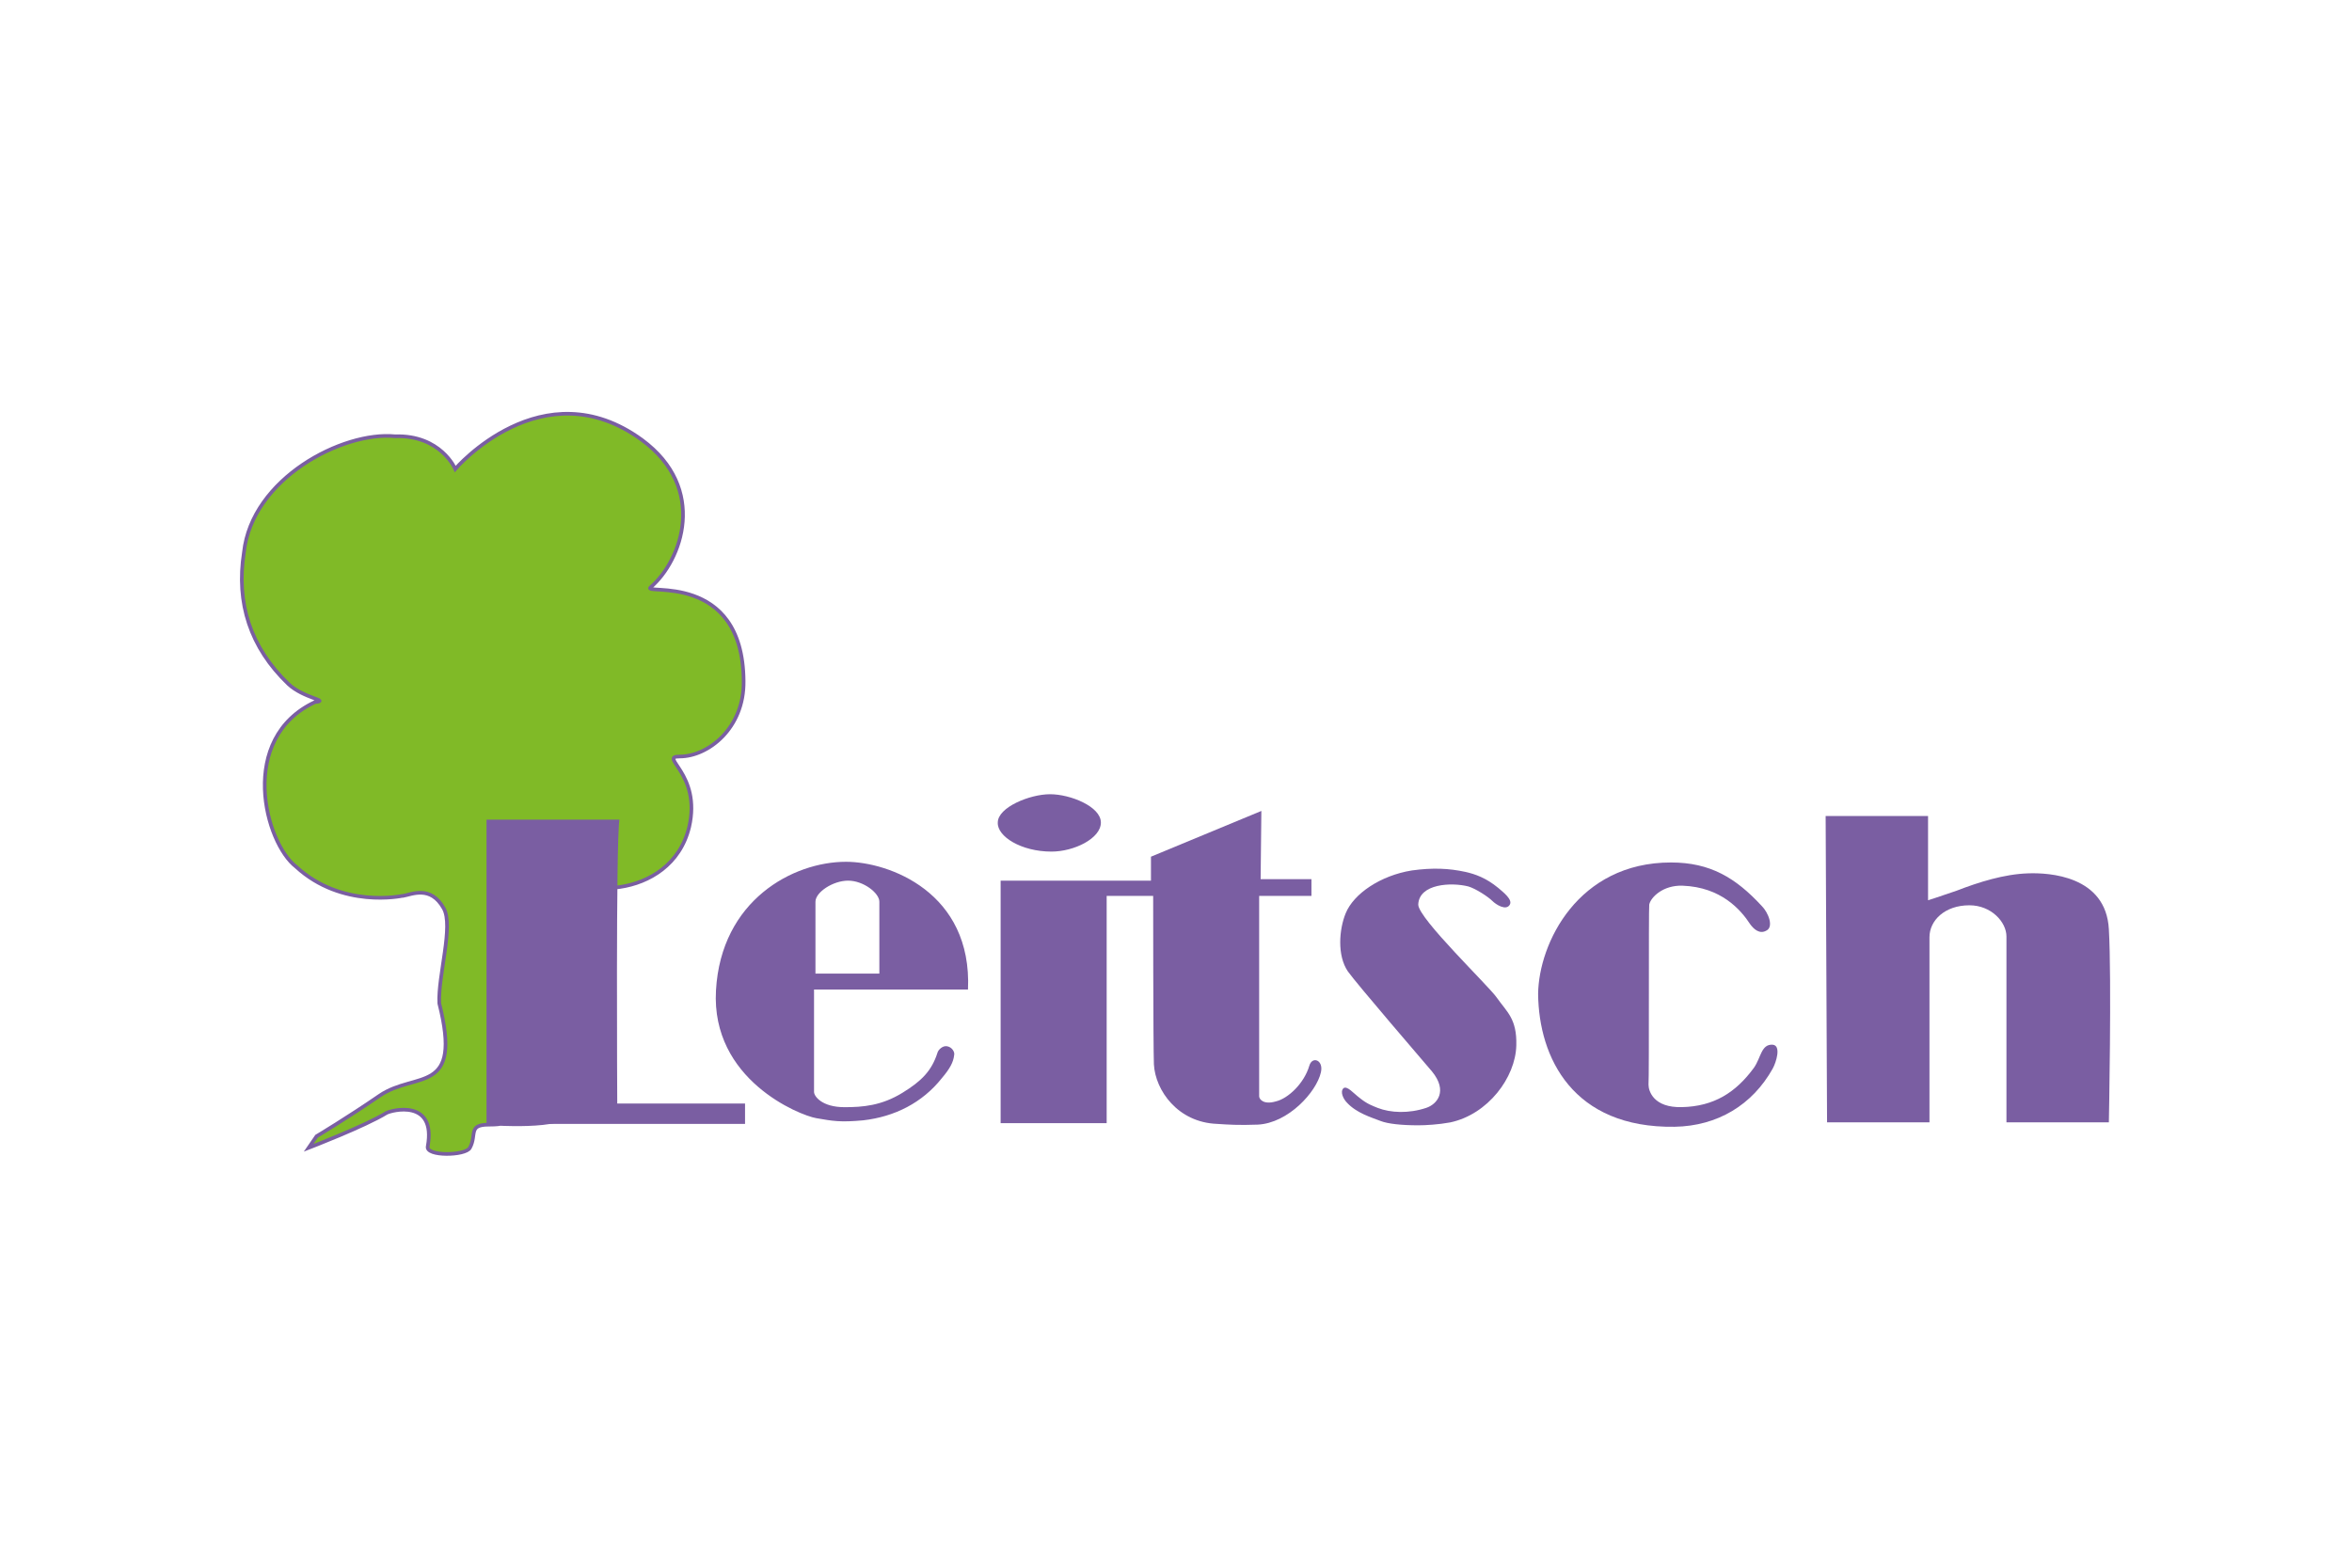 <svg xmlns="http://www.w3.org/2000/svg" xmlns:xlink="http://www.w3.org/1999/xlink" x="0px" y="0px" viewBox="0 0 480 320" style="enable-background:new 0 0 480 320;" xml:space="preserve"><style type="text/css"> .Schlagschatten{fill:none;} .Abgerundete_x0020_Ecken_x0020_2_x0020_Pt_x002E_{fill:#FFFFFF;stroke:#1D1D1B;stroke-miterlimit:10;} .Interaktiv_x0020_X_x0020_spiegeln{fill:none;} .Weich_x0020_abgeflachte_x0020_Kante{fill:url(#SVGID_1_);} .Abenddämmerung{fill:#FFFFFF;} .Laub_GS{fill:#FFDD00;} .Pompadour_GS{fill-rule:evenodd;clip-rule:evenodd;fill:#51AEE2;} .st0{display:none;} .st1{display:inline;fill:#C9C9C9;} .st2{fill:#3C4448;} .st3{fill:#FCEA2F;} .st4{fill:#991A30;} .st5{fill:#1D1D1B;} .st6{fill:#354248;} .st7{fill:#009FE3;} .st8{fill:#444F50;} .st9{fill:#B61F29;} .st10{fill:#F5A12B;} .st11{fill:#1A1A18;} .st12{fill:#2172B7;} .st13{fill-rule:evenodd;clip-rule:evenodd;fill:#2172B7;} .st14{fill:#1B2F53;} .st15{fill:none;} .st16{fill:#85C33F;} .st17{fill:#B2B2B2;} .st18{fill:#BD9450;} .st19{fill:url(#SVGID_00000059310771775917303960000013935454094183611040_);} .st20{fill:url(#SVGID_00000114074236652406187250000014568988749287522750_);} .st21{fill:url(#SVGID_00000044897746723130952390000001837315943367031957_);} .st22{fill:url(#SVGID_00000173855430126249974230000013883582218724168893_);} .st23{fill:url(#SVGID_00000125603323548922251870000012904518896315118003_);} .st24{fill:url(#SVGID_00000072263307193121745180000018182867166212455330_);} .st25{fill:url(#SVGID_00000174604316018752011000000009351873362045805480_);} .st26{fill:url(#SVGID_00000178883549627431211140000002268225880953561264_);} .st27{fill:url(#SVGID_00000021817271495584471470000014610884187022389941_);} .st28{fill:url(#SVGID_00000004514063410313498620000017565934310333554614_);} .st29{fill:url(#SVGID_00000091702318267861598590000005741574081412832396_);} .st30{fill:url(#SVGID_00000013176525955851787460000004528684976818450829_);} .st31{fill:url(#SVGID_00000183968066586049604920000013985242586702859186_);} .st32{fill:url(#SVGID_00000041295518622731572110000004419856020666206640_);} .st33{fill:url(#SVGID_00000041274441455770631200000017410438885542481811_);} .st34{fill:url(#SVGID_00000085972012161006336670000015915024142377940633_);} .st35{fill:url(#SVGID_00000038414797673495440390000002985795838729122222_);} .st36{fill:url(#SVGID_00000134209212620315497580000014857079828373920137_);} .st37{fill:url(#SVGID_00000096035832899301723690000000826526798408934307_);} .st38{fill:url(#SVGID_00000087397005614155512270000008556734649081839233_);} .st39{fill:url(#SVGID_00000160149335537900235550000010540203799554851254_);} .st40{fill:url(#SVGID_00000040565324639557504780000016219635849732664491_);} .st41{fill:url(#SVGID_00000165236979305284171020000014963530378226796721_);} .st42{fill:url(#SVGID_00000176725445120208406970000015270714377443654310_);} .st43{fill:url(#SVGID_00000034057754478958450950000004536450106920059062_);} .st44{fill:url(#SVGID_00000137818932948973349000000012004589220376958902_);} .st45{fill:url(#SVGID_00000157288292933798197070000004888016843058352009_);} .st46{fill:#1A171B;} .st47{fill:#485A63;} .st48{fill:#B00463;} .st49{fill:#0C8286;} .st50{fill:#625956;} .st51{fill:#95C11F;} .st52{fill:#AE476C;} .st53{fill:#3C3C3B;} .st54{fill:#00AFDB;} .st55{fill:#B51F1F;} .st56{fill:#4A4A49;} .st57{fill:#D3072A;} .st58{fill:#706F6F;} .st59{fill:#B82136;} .st60{fill:url(#SVGID_00000096743680689363087190000005889420811445518233_);} .st61{fill:#636363;} .st62{fill:#8AB25C;} .st63{fill:#E09B48;} .st64{opacity:0.8;} .st65{fill:#FFD500;} .st66{fill:#006463;} .st67{fill:#575E61;} .st68{fill:#289548;} .st69{fill:#AB4617;} .st70{fill:#322B80;} .st71{fill:#E3A51A;} .st72{fill:none;stroke:#FFFFFF;stroke-width:2.576;} .st73{fill:none;stroke:#FFFFFF;stroke-width:2.487;stroke-miterlimit:4;} .st74{fill:none;stroke:#FFFFFF;stroke-width:2.263;} .st75{fill:#063E85;} .st76{fill:url(#SVGID_00000130623787442941571770000012061324141892024967_);} .st77{fill:#004F9F;} .st78{fill:#C0E1D7;} .st79{fill:#BCE4FA;} .st80{fill:#8AB5E1;} .st81{fill:#004899;} .st82{fill:#87B726;} .st83{fill:#6F9ED4;} .st84{fill-rule:evenodd;clip-rule:evenodd;fill:#00A992;} .st85{fill:#4A4A4A;} .st86{fill:#D4D8E2;} .st87{fill:#002642;} .st88{fill-rule:evenodd;clip-rule:evenodd;fill:#9D9C9C;} .st89{fill:#9D9C9C;} .st90{fill-rule:evenodd;clip-rule:evenodd;fill:#0093D2;} .st91{fill:#34393B;} .st92{fill:#50AF47;} .st93{fill:#4FAE47;} .st94{fill:none;stroke:#34393B;stroke-width:1.517;stroke-miterlimit:10;} .st95{fill-rule:evenodd;clip-rule:evenodd;fill:#FFFFFF;} .st96{fill:none;stroke:#34393B;stroke-width:1.327;stroke-miterlimit:10;stroke-dasharray:5.498,5.498;} .st97{fill:#3BABD5;} .st98{fill:#EA8F3C;} .st99{fill:#52646D;} .st100{fill:#FFFFFF;} .st101{enable-background:new ;} .st102{fill:#122E5C;} .st103{opacity:0.6;fill:url(#SVGID_00000050633693911479388900000004953422941894623397_);enable-background:new ;} .st104{fill:#ED6B6A;} .st105{opacity:0.7;} .st106{fill:#18407E;} .st107{fill:#ED6B6A;enable-background:new ;} .st108{opacity:0.6;fill:#009FE3;enable-background:new ;} .st109{opacity:0;} .st110{fill:#BABABA;} .st111{fill:#18407E;enable-background:new ;} .st112{fill:#93D5F6;enable-background:new ;} .st113{fill:#E30613;enable-background:new ;} .st114{fill:url(#SVGID_00000151524563488822103230000012223243061685307576_);enable-background:new ;} .st115{fill:#D4D4D4;} .st116{fill:#E20613;enable-background:new ;} .st117{opacity:0.7;fill:#18407E;enable-background:new ;} .st118{fill:#E30613;} .st119{fill:#505456;} .st120{fill:#16355B;} .st121{fill:#80BA27;stroke:#7A5EA2;stroke-width:0.741;stroke-miterlimit:10;} .st122{fill:#7A5EA2;} .st123{fill:#D51130;} .st124{fill:#3C90C7;} .st125{fill-rule:evenodd;clip-rule:evenodd;fill:#444F50;} .st126{fill-rule:evenodd;clip-rule:evenodd;fill:#00305D;} .st127{fill:#9C193E;} .st128{fill:#878787;} .st129{fill:url(#hintergrund_00000166637457002384408720000003734349078146576522_);} .st130{fill:#BE1730;} .st131{fill:#F39200;} .st132{fill:#BFD121;} .st133{fill:#87BD24;} .st134{fill:#85BC25;} .st135{fill:#A9C81F;} .st136{fill:#62B22F;} .st137{fill:#82BB26;} .st138{fill:#55A632;} .st139{fill:#489C35;} .st140{fill:#8EBF22;} .st141{fill:#7AB929;} .st142{fill:#C16126;} .st143{fill:#A3431D;} .st144{fill:#67B32E;} .st145{fill:#E1EAB6;} .st146{fill:#8ABD24;} .st147{fill:#CBD61E;} .st148{fill:#F6E6D6;} .st149{fill:#90BF21;} .st150{fill:#A6C726;} .st151{fill:#7FBA28;} .st152{fill:#51AD32;} .st153{fill:#BE6632;} .st154{fill:#3B9736;} .st155{fill:#D0DE86;} .st156{fill:#B1CC23;} .st157{fill:#BF481C;} .st158{fill:#429835;} .st159{fill:#93C020;} .st160{fill:#3E8E35;} .st161{fill:#76B72A;} .st162{fill:#90BF24;} .st163{fill:#94C127;} .st164{fill:#B95727;} .st165{fill:#D6E18E;} .st166{fill:#7EBA28;} .st167{fill:#CBD74A;} .st168{fill:#82BC3E;} .st169{fill:#CED845;} .st170{fill:#ECF1CC;} .st171{fill:#DCE063;} .st172{fill:#EAECA8;} .st173{fill:#66B32E;} .st174{fill:#ECEFBC;} .st175{fill:#77B82A;} .st176{fill:#A4C72F;} .st177{fill:#E0EABD;} .st178{fill:#A7CB63;} .st179{fill:#6FB62C;} .st180{fill:#DCE068;} .st181{fill:#EFF2C8;} .st182{fill:#CBDA71;} .st183{fill:#DCDE42;} .st184{fill:#D6DC4B;} .st185{fill:#8CBE23;} .st186{fill:#BDD01B;} .st187{fill:#C7D41A;} .st188{fill:#B0CB21;} .st189{fill:#D3D923;} .st190{fill:#A8C823;} .st191{fill:#D8DB26;} .st192{fill:#F9FAEA;} .st193{fill:#98C221;} .st194{fill:#E0E055;} .st195{fill:#DCDF5A;} .st196{fill:#EDEDAA;} .st197{fill:#ACC923;} .st198{fill:#7BB929;} .st199{fill:#A1C523;} .st200{fill:#94C11F;} .st201{fill:#91C021;} .st202{fill:#5CB130;} .st203{fill:#A0C51D;} .st204{fill:#50AE32;} .st205{fill:#4FAE32;} .st206{fill:#6EB52C;} .st207{fill:#6DB52D;} .st208{fill:#42AB34;} .st209{fill:#84BC32;} .st210{fill:#5BAB31;} .st211{fill:#4EA533;} .st212{fill:#71B62C;} .st213{fill:#D6E188;} .st214{fill:#D2D821;} .st215{fill:#EBF0C5;} .st216{fill:#72B62B;} .st217{fill:#7CB928;} .st218{fill:#48A634;} .st219{fill:#65B02F;} .st220{fill:#75B72B;} .st221{fill:#69B42E;} .st222{fill:#4AA034;} .st223{fill:#92C020;} .st224{fill:#6AB42D;} .st225{fill:#C6D319;} .st226{fill:#C9D524;} .st227{fill:#9DC420;} .st228{fill:#89BD24;} .st229{fill:#E4E89C;} .st230{fill:#B6CD21;} .st231{fill:#E8EDB5;} .st232{fill:#CBD622;} .st233{fill:#C9D526;} .st234{fill:#E3E367;} .st235{fill:#E7E566;} .st236{fill:#EDF1CE;} .st237{fill:#B3CC24;} .st238{fill:#8DBF22;} .st239{fill:#84BC26;} .st240{fill:#A2C61E;} .st241{fill:#CAD522;} .st242{fill:#D0D947;} .st243{fill:#D0E09A;} .st244{fill:#C7D424;} .st245{fill:#F8FAE9;} .st246{fill:#A0C522;} .st247{fill:#D1DB5A;} .st248{fill:#C3D665;} .st249{fill:#599D32;} .st250{fill:#9CC420;} .st251{fill:#C9D51F;} .st252{fill:#9AC31C;} .st253{fill:#A5C723;} .st254{fill:#98C21D;} .st255{fill:#A3C61F;} .st256{fill:#99C31C;} .st257{fill:#EFEC94;} .st258{fill:#B5CD23;} .st259{fill:#A6C722;} .st260{fill:#BDD020;} .st261{fill:#181717;} .st262{fill:#9E549C;} .st263{fill:#954493;} .st264{fill:#F4EBF4;} .st265{fill:#904392;} .st266{fill:#632955;} .st267{fill:#DFC8E1;} .st268{fill:#8C567A;} .st269{fill:#77486C;} .st270{fill:#6A3759;} .st271{fill:#7D3A74;} .st272{fill:#DBA9CE;} .st273{fill:#885277;} .st274{fill:#D8A7CE;} .st275{fill:#D8ADD2;} .st276{fill:#D9C0D4;} .st277{fill:#DBACD0;} .st278{fill:#DEB3D5;} .st279{fill:#D9A6CD;} .st280{fill:#E6BCDA;} .st281{fill:#F4E3F0;} .st282{fill:#E3BDDA;} .st283{fill:#E8C8E1;} .st284{fill:#D49BC6;} .st285{fill:#EAC6E0;} .st286{fill:#F2DBEC;} .st287{fill:#A65FA2;} .st288{fill:#7E4078;} .st289{fill:#914B96;} .st290{fill:#8A448B;} .st291{fill:#8C3089;} .st292{fill:#772570;} .st293{fill:#87348A;} .st294{fill:#A466A7;} .st295{fill:#753366;} .st296{fill:#55214B;} .st297{fill:#4F1E46;} .st298{fill:#A970AC;} .st299{fill:#A9729A;} .st300{fill:#672155;} .st301{fill:#955A90;} .st302{fill:#925F8B;} .st303{fill:#511F3F;} .st304{fill:#9D4191;} .st305{fill:#A24D98;} .st306{fill:#5D3059;} .st307{fill:#7F2A7D;} .st308{fill:#8A438A;} .st309{fill:#6D2060;} .st310{fill:#86376A;} .st311{fill:#7D3069;} .st312{fill:#AC6BA1;} .st313{fill:#C4A1C1;} .st314{fill:#9B5B90;} .st315{fill:#59254B;} .st316{fill:#8D3B7A;} .st317{fill:#713062;} .st318{fill:#D5B7CA;} .st319{fill:#A460A3;} .st320{fill:#824785;} .st321{fill:#E84522;} .st322{fill:#F18525;} .st323{fill:#F08025;} .st324{fill:#F9B62D;} .st325{fill:#FAB833;} .st326{fill:#F9B148;} .st327{fill:#F28F33;} .st328{fill:#FBD35C;} .st329{fill:#ED6940;} .st330{fill:#F5A15F;} .st331{fill:#F49A6C;} .st332{fill:#F28C55;} .st333{fill:#EB5D22;} .st334{fill:#EC6923;} .st335{fill:#F3945E;} .st336{fill:#F18948;} .st337{fill:#F49F73;} .st338{fill:#EC6629;} .st339{fill:#EF7C49;} .st340{fill:#F5A475;} .st341{fill:#FAC195;} .st342{fill:#EF7B3E;} .st343{fill:#EB6033;} .st344{fill:#F49E7C;} .st345{fill:#F8C638;} .st346{fill:#E94C27;} .st347{fill:#E95028;} .st348{fill:#EB5D25;} .st349{fill:#EE722C;} .st350{fill:#EC6828;} .st351{fill:#F4942B;} .st352{fill:#F4942E;} .st353{fill:#F28D29;} .st354{fill:#EF7725;} .st355{fill:#F59C18;} .st356{fill:#F3B016;} .st357{fill:#F8AB1C;} .st358{fill:#F8D49C;} .st359{fill:#F3BB2B;} .st360{fill:#F7A830;} .st361{fill:#F6A43F;} .st362{fill:#F18326;} .st363{fill:#EC662A;} .st364{fill:#EE762C;} .st365{fill:#F59E14;} .st366{fill:#F9BB1D;} .st367{fill:#F7AB12;} .st368{fill:#EE7420;} .st369{fill:#F8AA37;} .st370{fill:#F8AA1C;} .st371{fill:#F7A63A;} .st372{fill:#EB6020;} .st373{fill:#E8950E;} .st374{fill:#F0833E;} .st375{fill:#E94B2D;} .st376{fill:#ED6F25;} .st377{fill:#E63721;} .st378{fill:#EE7626;} .st379{fill:#EA5526;} .st380{fill:#F39124;} .st381{fill:#F6A030;} .st382{fill:#F59E1E;} .st383{fill:#F09012;} .st384{fill:#F1A311;} .st385{fill:#F6A812;} .st386{fill:#BA4917;} .st387{fill:#E18D13;} .st388{fill:#F9B61A;} .st389{fill:#EF7724;} .st390{fill:#EA5727;} .st391{fill:#EA5724;} .st392{fill:#ED6E26;} .st393{fill:#EA5A25;} .st394{fill:#FBC520;} .st395{fill:#FAB628;} .st396{fill:#F9B917;} .st397{fill:#EA9B0F;} .st398{fill:#D17312;} .st399{fill:#F6B018;} .st400{fill:#F1A80D;} .st401{fill:#EB5D26;} .st402{fill:#EC6724;} .st403{fill:#F18775;} .st404{fill:#F07E56;} .st405{fill:#E73D2C;} .st406{fill:#F18920;} .st407{fill:#F49729;} .st408{fill:#F18429;} .st409{fill:#F4962F;} .st410{fill:#F49840;} .st411{fill:#F7A627;} .st412{fill:#F6A91D;} .st413{fill:#A63517;} .st414{fill:#E84229;} .st415{fill:#FACC49;} .st416{fill:#ACC14C;} .st417{fill:#A3BB58;} .st418{fill:#B1BE57;} .st419{fill:#87AB48;} .st420{fill:#5AA548;} .st421{fill:#249C4D;} .st422{fill:#518A3D;} .st423{fill:#32A144;} .st424{fill:#98B22A;} .st425{fill:#D39A76;} .st426{fill:#AEC56B;} .st427{fill:#95BD5C;} .st428{fill:#468E34;} .st429{fill:#6A8D2D;} .st430{fill:#95B546;} .st431{fill:#79942A;} .st432{fill:#2CAC67;} .st433{fill:#2C9B4A;} .st434{fill:#2DAB5A;} .st435{fill:#5BA965;} .st436{fill:#4B9761;} .st437{fill:#387B4D;} .st438{fill:#207C41;} .st439{fill:#719F4B;} .st440{fill:#A4BA4C;} .st441{fill:#3C8C35;} .st442{fill:#83B530;} .st443{fill:#5D9A4C;} .st444{fill:#429837;} .st445{fill:#489251;} .st446{fill:#267933;} .st447{fill:#ACC931;} .st448{fill:#7EAE57;} .st449{fill:#419D42;} .st450{fill:#9DBF75;} .st451{fill:#437E31;} .st452{fill:#3D712E;} .st453{fill:#4D9133;} .st454{fill:#62A73E;} .st455{fill:#227940;} .st456{fill:#3DA14D;} .st457{fill:#3EAD59;} .st458{fill:#29864D;} .st459{fill:#3C9646;} .st460{fill:#56AB49;} .st461{fill:#75B742;} .st462{fill:#379548;} .st463{fill:#217532;} .st464{fill:#34975C;} .st465{fill:#329153;} .st466{fill:#FBC526;} .st467{fill:#F7A623;} .st468{fill:#F4951C;} .st469{fill:#FAC221;} .st470{fill:#FDCF19;} .st471{fill:#E9521F;} .st472{fill:#FAB728;} .st473{fill:#FABE1C;} .st474{fill:#EE7124;} .st475{fill:#F0826F;} .st476{fill:#F18923;} .st477{fill:#ED6F21;} .st478{fill:#E94B39;} .st479{fill:#EA513B;} .st480{fill:#EC6658;} .st481{fill:#F59D2A;} .st482{fill:#F8AD2C;} .st483{fill:#E94F24;} .st484{fill:#E94F29;} .st485{fill:#F28C1F;} .st486{fill:#F7A738;} .st487{fill:#FCC244;} .st488{fill:#EA581F;} .st489{fill:#EF7723;} .st490{fill:#F28A25;} .st491{fill:#F59E2C;} .st492{fill:#EC6454;} .st493{fill:#F28F27;} .st494{fill:#EC6423;} .st495{fill:#ED6F26;} .st496{fill:#F08022;} .st497{fill:#ED6B21;} .st498{fill:#EC6820;} .st499{fill:#EF7B2D;} .st500{fill:#F28B2F;} .st501{fill:#FED282;} .st502{fill:#FAB73E;} .st503{fill:#EB5F20;} .st504{fill:#F39424;} .st505{fill:#F6A44B;} .st506{fill:#F0802B;} .st507{fill:#F1883A;} .st508{fill:#F28E29;} .st509{fill:#F39033;} .st510{fill:#F6A433;} .st511{fill:#F6A237;} .st512{fill:#F49636;} .st513{fill:#F6A040;} .st514{fill:#F9B452;} .st515{fill:#FBC57E;} .st516{fill:#F3942E;} .st517{fill:#F3943F;} .st518{fill:#EE7623;} .st519{fill:#F59D47;} .st520{fill:#FDD897;} .st521{fill:#F49D5F;} .st522{fill:#F18423;} .st523{fill:#F18336;} .st524{fill:#EC6720;} .st525{fill:#EF7829;} .st526{fill:#EE732B;} .st527{fill:#EE7120;} .st528{fill:#F28E2E;} .st529{fill:#FCBF38;} .st530{fill:#F9B469;} .st531{fill:#FCCA88;} .st532{fill:#FDD140;} .st533{fill:#F7B181;} .st534{fill:#F6A567;} .st535{fill:#FABA5E;} .st536{fill:#F4984F;} .st537{fill:#F1884D;} .st538{fill:#FBCDA3;} .st539{fill:#FDDE97;} .st540{fill:#F6AA68;} .st541{fill:#EF792C;} .st542{fill:#F07E40;} .st543{fill:#F9BA77;} .st544{fill:#F9BD81;} .st545{fill:#EE751E;} .st546{fill:#EE701E;} .st547{fill:#F0801F;} .st548{fill:#F59D38;} .st549{fill:#F69F21;} .st550{fill:#FCC56C;} .st551{fill:#F7A733;} .st552{fill:#FDD888;} .st553{fill:#F6A12B;} .st554{fill:#F9B043;} .st555{fill:#F0811B;} .st556{fill:#F6A445;} .st557{fill:#F1851E;} .st558{fill:#F4961F;} .st559{fill:#EC671F;} .st560{fill:#FDD083;} .st561{fill:#F1871D;} .st562{fill:#ED6A1E;} .st563{fill:#EB5C1D;} .st564{fill:#F0831B;} .st565{fill:#F6A01B;} .st566{fill:#F0831C;} .st567{fill:#F07F1C;} .st568{fill:#F0821B;} .st569{fill:#F9B441;} .st570{fill:#EE751D;} .st571{fill:#F4991D;} .st572{fill:#FBC05E;} .st573{fill:#FCC65F;} .st574{fill:#F18919;} .st575{fill:#F49618;} .st576{fill:#EE761E;} .st577{fill:#F3911E;} .st578{fill:#EF791E;} .st579{fill:#EE721C;} .st580{fill:#ED6D1D;} .st581{fill:#F7A51E;} .st582{fill:#F9B019;} .st583{fill:#F8AB11;} .st584{fill:#F49819;} .st585{fill:#F7AB63;} .st586{fill:#F8B378;} .st587{fill:#F8B06E;} .st588{fill:#F6A75E;} .st589{fill:#FCCE8E;} .st590{fill:#FDD497;} .st591{fill:#FCC984;} .st592{fill:#F28E2D;} .st593{fill:#F39038;} .st594{fill:#F9B778;} .st595{fill:#FABA6B;} .st596{fill:#F8AE58;} .st597{fill:#F18624;} .st598{fill:#F0811D;} .st599{fill:#EE711D;} .st600{fill:#ED6D20;} .st601{fill:#F08229;} .st602{fill:#F59A35;} .st603{fill:#F8AF00;stroke:#F8AF00;stroke-width:1.018;stroke-miterlimit:10;} .st604{fill:#00446B;} .st605{fill:#F8AF00;} .st606{display:inline;opacity:0.1;fill:#4D575D;enable-background:new ;} .st607{display:inline;opacity:0.3;fill:#314994;enable-background:new ;} .st608{display:inline;opacity:0.6;fill:#FCF08A;enable-background:new ;} .st609{fill:#485258;} .st610{fill:#EBBE25;} .st611{fill:#E08603;} .st612{fill:#D40123;} .st613{fill:#9D3488;} .st614{fill:#60368A;} .st615{fill:#2E4694;} .st616{fill:#20908D;} .st617{fill:#0095D0;} .st618{fill:#216637;} .st619{fill:#7BAA20;} .st620{fill:#C61718;} .st621{fill:#3C3839;} .st622{fill:#78B7E5;} .st623{fill:#6F6F6E;} .st624{fill:#E5007E;} .st625{fill:#F8B133;} .st626{fill:#C6C6C5;} .st627{fill:#F9B233;} .st628{fill:#B61F34;} .st629{fill:#575756;} .st630{fill-rule:evenodd;clip-rule:evenodd;fill:#575756;} .st631{fill:#65B32E;} .st632{fill-rule:evenodd;clip-rule:evenodd;fill:#65B32E;} .st633{fill:#6B272D;} .st634{fill:#D7B072;} .st635{fill:none;stroke:#009FE3;stroke-width:5.553;} .st636{fill:none;stroke:#B71E3F;stroke-width:5.553;} .st637{fill:#4D4D4D;} .st638{fill:#159A34;} .st639{fill:#3C3C3B;stroke:#3C3C3B;stroke-width:0.276;stroke-linecap:round;stroke-linejoin:round;} .st640{fill:url(#SVGID_00000065767950266401111170000006066432546279776415_);} .st641{fill:url(#SVGID_00000014617310951605280710000001493432139779810944_);} .st642{clip-path:url(#SVGID_00000140713190670321112830000010427638857993266567_);fill:#00818F;} .st643{clip-path:url(#SVGID_00000140713190670321112830000010427638857993266567_);fill:none;stroke:#00818F;stroke-width:6.396;} .st644{fill:#4B4B4D;} .st645{clip-path:url(#SVGID_00000118361995421610885100000004967444761688967609_);fill:#16252C;} .st646{clip-path:url(#SVGID_00000118361995421610885100000004967444761688967609_);fill:#C2A252;} .st647{clip-path:url(#SVGID_00000118361995421610885100000004967444761688967609_);fill:none;stroke:#C2A252;stroke-width:0.126;stroke-miterlimit:10;} .st648{fill:#EF7D00;} .st649{fill:#008CC7;} .st650{fill:#314451;} .st651{fill:#BD1622;} .st652{fill:#1A3E5E;} .st653{fill-rule:evenodd;clip-rule:evenodd;fill:#E6E8EF;} .st654{fill-rule:evenodd;clip-rule:evenodd;fill:#1A3E5E;} .st655{fill:#101D4B;} .st656{fill:#FBBA00;} .st657{fill:#0080C9;} .st658{fill:url(#SVGID_00000144321517847772145400000001539020803606932658_);} .st659{fill:url(#SVGID_00000123429713630847258400000000122940707288130949_);} .st660{fill:#A61A80;} .st661{fill:#009BDE;} .st662{fill:#F2911A;} .st663{fill:#62B12F;} .st664{fill:#009BDD;} .st665{fill:#A51B80;} .st666{clip-path:url(#SVGID_00000134942350866127475110000012911117474339609783_);fill:#0069B4;} .st667{clip-path:url(#SVGID_00000134942350866127475110000012911117474339609783_);} .st668{clip-path:url(#SVGID_00000050655225922713164080000008287183471457190076_);fill-rule:evenodd;clip-rule:evenodd;fill:#0069B4;} .st669{clip-path:url(#SVGID_00000050655225922713164080000008287183471457190076_);fill:#0069B4;} .st670{clip-path:url(#SVGID_00000050655225922713164080000008287183471457190076_);fill:none;stroke:#0069B4;stroke-width:0.774;stroke-miterlimit:10;} .st671{clip-path:url(#SVGID_00000050655225922713164080000008287183471457190076_);fill:#FFFFFF;} .st672{fill:#00537F;} .st673{fill:#878686;} .st674{fill-rule:evenodd;clip-rule:evenodd;fill:#FFDD00;stroke:#FFDD00;stroke-width:1.839;stroke-miterlimit:40;} .st675{fill-rule:evenodd;clip-rule:evenodd;fill:#FFDD00;} .st676{fill-rule:evenodd;clip-rule:evenodd;fill:#E9500E;} .st677{fill:#004995;} .st678{fill-rule:evenodd;clip-rule:evenodd;fill:#00537F;} .st679{fill:none;stroke:#164194;stroke-width:1.362;stroke-miterlimit:3.864;} .st680{fill:#164194;} .st681{fill-rule:evenodd;clip-rule:evenodd;fill:#C5D0E4;} .st682{fill-rule:evenodd;clip-rule:evenodd;fill:#164194;} .st683{fill:#567E2D;} .st684{fill-rule:evenodd;clip-rule:evenodd;fill:#567E2D;} .st685{fill:#E20613;} .st686{fill:url(#SVGID_00000181786616102676967960000007107887279895213713_);} .st687{fill:url(#SVGID_00000134215754978335325590000007530141847806774173_);} .st688{fill:url(#SVGID_00000157992902488248909640000010725360902290366653_);} .st689{fill:url(#SVGID_00000160175562339446457760000017306929807117821612_);} .st690{fill:url(#SVGID_00000028300587445100357430000007850781332637730493_);} .st691{fill:url(#SVGID_00000047028099569163630090000017231879035387301023_);} .st692{fill:url(#SVGID_00000101078936619231093540000006300388655166839737_);} .st693{fill:#58584E;} .st694{fill:#ED7F00;} .st695{fill:#90D3F1;} .st696{fill:#DB6413;} .st697{fill:#004077;} .st698{clip-path:url(#SVGID_00000175317996216137624530000004127837129600566449_);fill:url(#SVGID_00000167353898671450283590000003474977778570100415_);} .st699{fill:#EBAF00;} .st700{fill:#004289;} .st701{fill:#9D9D9C;} .st702{fill-rule:evenodd;clip-rule:evenodd;fill:#004289;} .st703{fill:#A0D9F7;} .st704{fill:#009EE2;} .st705{fill-rule:evenodd;clip-rule:evenodd;fill:#00903B;} .st706{fill-rule:evenodd;clip-rule:evenodd;fill:#E6671A;} .st707{fill-rule:evenodd;clip-rule:evenodd;fill:#FFEC00;} .st708{fill-rule:evenodd;clip-rule:evenodd;fill:#24385E;} .st709{fill-rule:evenodd;clip-rule:evenodd;fill:#7A4360;} .st710{fill-rule:evenodd;clip-rule:evenodd;fill:#1C2B29;} .st711{fill-rule:evenodd;clip-rule:evenodd;fill:#EB90A0;} .st712{fill:#A89864;} .st713{clip-path:url(#SVGID_00000134930254922724169730000017126025151102808737_);fill:#E20613;} .st714{fill:#5E767B;} .st715{fill:#1A4B7E;} .st716{fill:none;stroke:#5E767B;stroke-width:0.885;} .st717{clip-path:url(#SVGID_00000034779081314174358050000014919899362807672999_);fill:#58585A;} .st718{fill:#9E1B34;} .st719{clip-path:url(#SVGID_00000008111573997758629040000004799810300866441622_);fill:#9E1B34;} .st720{clip-path:url(#SVGID_00000053515996860399332020000002281449414665861543_);fill:#58585A;} .st721{clip-path:url(#SVGID_00000053515996860399332020000002281449414665861543_);fill:none;stroke:#58585A;stroke-width:0.087;stroke-miterlimit:10;} .st722{fill:#58585A;} .st723{fill:none;stroke:#58585A;stroke-width:0.087;stroke-miterlimit:10;} .st724{clip-path:url(#SVGID_00000160911991024893063190000009842628702785674423_);fill:#58585A;} .st725{clip-path:url(#SVGID_00000160911991024893063190000009842628702785674423_);fill:none;stroke:#58585A;stroke-width:0.087;stroke-miterlimit:10;} .st726{clip-path:url(#SVGID_00000079476732308531259790000016530048010168354455_);fill:#58585A;} .st727{fill:#B1B1B1;} .st728{fill:#E0BB54;} .st729{fill:#EF7D17;} .st730{fill:#283583;} .st731{fill:#5C686D;} .st732{fill:#00407B;} .st733{fill:#316358;} .st734{fill:#7B0E30;} .st735{fill:none;stroke:#1D1D1B;stroke-width:1.591;} .st736{fill:#E32213;} .st737{fill:#E32223;} .st738{fill:none;stroke:#E32213;stroke-width:2.121;} .st739{fill:none;stroke:#1D1D1B;stroke-width:1.06;} .st740{fill:none;stroke:#1D1D1B;stroke-width:1.591;stroke-dasharray:6.363,4.241;} .st741{fill:#0069B3;} .st742{fill:#E3032E;} .st743{fill:#485156;} .st744{fill-rule:evenodd;clip-rule:evenodd;fill:#0069B4;} .st745{fill:url(#SVGID_00000110464991592661696580000000077302803556832425_);} .st746{fill:#B0C700;} .st747{fill:#0D1F30;} .st748{fill:#76B82A;} .st749{fill-rule:evenodd;clip-rule:evenodd;fill:#ED6D91;} .st750{fill-rule:evenodd;clip-rule:evenodd;fill:#40163F;} .st751{fill-rule:evenodd;clip-rule:evenodd;fill:#E71D73;} .st752{fill-rule:evenodd;clip-rule:evenodd;fill:#86BD45;} .st753{fill-rule:evenodd;clip-rule:evenodd;fill:#087C3E;} .st754{fill-rule:evenodd;clip-rule:evenodd;fill:#BBD043;} .st755{fill:#005095;} .st756{fill:#86C2EB;} .st757{fill-rule:evenodd;clip-rule:evenodd;fill:#005095;} .st758{fill-rule:evenodd;clip-rule:evenodd;fill:#0A0F16;} .st759{fill-rule:evenodd;clip-rule:evenodd;fill:#00817B;} .st760{fill-rule:evenodd;clip-rule:evenodd;fill:#BE863A;} .st761{fill:#EA690B;} .st762{fill:#005EA7;} .st763{fill-rule:evenodd;clip-rule:evenodd;fill:#005EA7;} .st764{fill:#AC855D;} .st765{clip-path:url(#SVGID_00000121988270668410584040000006662199021282794175_);fill:#D7B46A;} .st766{clip-path:url(#SVGID_00000147214978748524740280000010462633014941514113_);fill:#D7B46A;} .st767{clip-path:url(#SVGID_00000087386686160723712210000017588189738927594936_);fill:#D7B46A;} .st768{fill-rule:evenodd;clip-rule:evenodd;fill:#E20613;} .st769{fill-rule:evenodd;clip-rule:evenodd;fill:#1D1D1B;} .st770{fill:#B00C35;} .st771{fill:#F9BA00;} .st772{clip-path:url(#SVGID_00000052068700932369757680000009175642416347962796_);fill:url(#SVGID_00000158718776038165671210000015111367566820408501_);} .st773{clip-path:url(#SVGID_00000041988782719093793600000017399121780549805981_);fill:url(#SVGID_00000043428470160541139390000009198087556871410850_);} .st774{fill:#00305D;} .st775{clip-path:url(#SVGID_00000152958973502921219300000014246337742650605974_);fill:#FFFFFF;} .st776{clip-path:url(#SVGID_00000153700593838128475540000007291461197199107486_);fill:#FFFFFF;} .st777{clip-path:url(#SVGID_00000108284733621094531770000009440427244114762132_);fill:#FFFFFF;} .st778{fill:#4688A4;} .st779{fill:#B51A5F;} .st780{fill:#EB6835;} .st781{fill:#006383;} .st782{fill:#1F7B98;} .st783{fill:#006E8C;} .st784{fill:#FCD18D;} .st785{fill:#D07F97;} .st786{fill:#F5A982;} .st787{clip-path:url(#SVGID_00000139293430826574126540000002052437667717406338_);fill:#FFFFFF;} .st788{clip-path:url(#SVGID_00000139293430826574126540000002052437667717406338_);} .st789{fill:#6696AF;} .st790{clip-path:url(#SVGID_00000072982682553152388790000012304351426154310797_);fill:#D07F97;} .st791{clip-path:url(#SVGID_00000072982682553152388790000012304351426154310797_);} .st792{clip-path:url(#SVGID_00000153684732658550584870000000483791038092723606_);fill:#F5A982;} .st793{clip-path:url(#SVGID_00000153684732658550584870000000483791038092723606_);} .st794{fill:#5A585B;} .st795{fill-rule:evenodd;clip-rule:evenodd;fill:#5A585B;} .st796{fill-rule:evenodd;clip-rule:evenodd;fill:#4D9E3F;} .st797{fill-rule:evenodd;clip-rule:evenodd;fill:#DE0A17;} .st798{fill-rule:evenodd;clip-rule:evenodd;fill:#E00718;} .st799{fill-rule:evenodd;clip-rule:evenodd;fill:#008D3D;} .st800{fill-rule:evenodd;clip-rule:evenodd;fill:#FDC800;} .st801{fill-rule:evenodd;clip-rule:evenodd;fill:#00B9ED;} .st802{fill-rule:evenodd;clip-rule:evenodd;fill:#F18900;} .st803{fill-rule:evenodd;clip-rule:evenodd;fill:#D50F34;} .st804{fill-rule:evenodd;clip-rule:evenodd;fill:#005397;} .st805{fill:url(#SVGID_00000174560551574684254330000015497655038346569349_);} .st806{fill:url(#SVGID_00000147910494307429847280000016652548189946404522_);} .st807{fill:url(#SVGID_00000050655452397364985380000013632734256182708385_);} .st808{fill:url(#SVGID_00000131337820367095574850000012293018970634098855_);} .st809{fill:url(#SVGID_00000153671011117604436430000009699244191851219603_);} .st810{fill:url(#SVGID_00000014603807970834343810000010336149913357746062_);} .st811{fill:#263880;} .st812{fill:#85888C;} .st813{fill:#95C23D;} .st814{fill:#588938;} .st815{fill:#00205C;} .st816{fill:none;stroke:#00205C;stroke-width:0.84;stroke-linecap:round;} .st817{fill:#BD9E55;} .st818{fill:#00897D;} .st819{fill-rule:evenodd;clip-rule:evenodd;fill:#1A4B7E;} .st820{fill-rule:evenodd;clip-rule:evenodd;fill:#C3A572;} .st821{fill:#D11223;} .st822{fill:#184283;} .st823{fill:#E1251B;} .st824{fill-rule:evenodd;clip-rule:evenodd;fill:#1A428A;} .st825{fill:none;stroke:#FFFFFF;stroke-width:1.296;stroke-miterlimit:3.864;} .st826{fill:#AA5C5C;} .st827{fill:#009879;} .st828{fill:#80CCBC;} .st829{fill:#BCBCBB;} .st830{fill:#D9D9D9;} .st831{fill:#71122E;} .st832{fill:#FFFFFF;stroke:#1D1D1B;stroke-width:0.212;} .st833{fill:#AD0B05;} .st834{fill-rule:evenodd;clip-rule:evenodd;fill:#AD0B05;} .st835{fill-rule:evenodd;clip-rule:evenodd;} .st836{fill:#333333;} .st837{fill:#828184;} .st838{fill:#FFED00;} .st839{fill:#62A830;} .st840{fill:url(#SVGID_00000075858111731126257320000001480681651021438388_);} .st841{fill:url(#SVGID_00000180358147802590139340000015036752432531882132_);} .st842{fill:url(#SVGID_00000173868700918356507700000011873848592650810028_);} .st843{fill:url(#SVGID_00000020392013326511058570000002929750997623774597_);} .st844{fill:url(#SVGID_00000149372481007708461940000005177372531134711726_);} .st845{fill:#DFC096;} .st846{fill:#86BC25;} .st847{fill:#394546;} .st848{fill-rule:evenodd;clip-rule:evenodd;fill:#007BB5;} .st849{filter:url(#Adobe_OpacityMaskFilter);} .st850{fill:url(#SVGID_00000179644103994466436940000005183916001636029341_);} .st851{mask:url(#SVGID_00000116928217269723980680000005655965817084319879_);fill-rule:evenodd;clip-rule:evenodd;fill:#A52336;} .st852{fill:#007BB5;}</style><linearGradient id="SVGID_1_" gradientUnits="userSpaceOnUse" x1="-515.339" y1="-3766.677" x2="-514.631" y2="-3765.97"> <stop offset="0" style="stop-color:#E6E6EB"></stop> <stop offset="0.175" style="stop-color:#E2E2E7"></stop> <stop offset="0.355" style="stop-color:#D6D6DB"></stop> <stop offset="0.537" style="stop-color:#C2C3C6"></stop> <stop offset="0.72" style="stop-color:#A5A7A9"></stop> <stop offset="0.903" style="stop-color:#818485"></stop> <stop offset="1" style="stop-color:#6B6E6E"></stop></linearGradient><g id="Ebene_1" class="st0"> <rect x="30" y="30" class="st1" width="420" height="260"></rect></g><g id="Ebene_1_Kopie"> <g> <g id="Baum_00000142897482065791809690000005487904710882998180_"> <path class="st121" d="M132.78,119.88c6.37-5.48,11.71-20.16-1.78-30.09c-20.3-14.82-38.09,5.93-38.09,5.93s-2.96-6.97-12.3-6.67 c-10.67-1.04-29.2,8.6-30.83,23.71c-1.63,10.37,1.33,19.42,9.04,26.83c3.11,2.96,8.6,3.41,5.48,3.71 c-15.86,7.41-10.23,28.75-3.85,33.64c9.34,8.6,21.64,5.93,21.64,5.93h0.15c1.78-0.3,5.63-2.22,8.3,2.52 c2.07,3.56-1.19,13.93-0.89,19.42c4.74,18.82-4.74,13.78-12.15,18.82c-6.67,4.59-12.89,8.3-12.89,8.3l-1.63,2.37 c0,0,11.56-4.45,15.86-7.11c1.04-0.59,10.23-2.96,8.45,6.82c-0.44,2.07,7.71,1.93,8.6,0.3c1.48-2.67-0.44-4.74,3.85-4.74 c1.78,0,2.37-0.15,2.37-0.15s18.82,1.04,12.75-4.45c-4.3-3.85-0.15-50.54,0-48.46c0.44,6.97,22.08,7.71,25.79-7.71 c2.52-10.97-6.37-14.38-1.93-14.38c5.78,0,13.19-5.78,13.04-15.41C151.6,116.47,130.85,121.51,132.78,119.88L132.78,119.88z"></path> </g> <g id="Leitsch_00000178902236597714684460000015061516054756540601_"> <g> <path class="st122" d="M172.65,175.91c8.74,0,25.79,6.22,24.9,26.08c-9.04,0-31.42,0-31.42,0s0,20.01,0,20.9 s1.63,3.11,6.22,3.11c3.71,0,7.56-0.3,11.86-2.96c3.85-2.37,5.93-4.45,7.11-8.15c0.15-0.59,1.04-1.48,1.93-1.33 c1.04,0.15,1.63,1.19,1.48,1.78c-0.15,1.48-0.89,2.82-2.52,4.74c-4,5.04-9.63,7.86-16.01,8.6c-4.74,0.44-6.22,0.15-9.63-0.44 c-3.41-0.59-21.49-7.86-20.45-26.08C147.16,183.76,161.83,175.91,172.65,175.91L172.65,175.91z M166.42,198.73h13.04 c0,0,0-13.93,0-14.67c0-1.78-3.26-4.3-6.37-4.3s-6.67,2.37-6.67,4.3C166.42,184.95,166.42,198.73,166.42,198.73L166.42,198.73z"></path> <path class="st122" d="M235.34,182.87h-9.49v46.39h-21.64v-49.5h30.68v-4.89l22.53-9.34l-0.15,13.93h10.37v3.41h-10.67 c0,0,0,39.72,0,40.91c0,0.59,0.89,1.78,3.41,1.04c2.52-0.59,5.78-3.71,6.82-7.26c0.59-2.07,2.96-1.19,2.37,1.33 c-0.89,4-6.67,10.37-12.89,10.67c-3.85,0.15-6.08,0-8.3-0.15c-8-0.3-12.6-6.82-12.89-12.15 C235.34,213.25,235.34,182.87,235.34,182.87L235.34,182.87z"></path> <path class="st122" d="M289.44,184.65c0,2.82,14.38,16.6,16.01,18.97c2.07,2.96,4.15,4.3,4,9.78 c-0.15,6.52-5.78,14.08-13.49,15.71c-2.37,0.44-5.04,0.59-6.52,0.59c-3.41,0-6.22-0.3-7.71-0.89c-1.93-0.74-4.89-1.63-6.82-3.71 c-0.74-0.74-1.48-2.22-0.74-2.96c0.74-0.59,2.07,1.04,3.26,1.93c1.63,1.33,2.67,1.63,3.71,2.07c2.67,1.04,6.37,1.19,9.93,0 c2.22-0.74,4.45-3.41,1.19-7.41c-1.63-1.93-15.41-17.93-17.19-20.45c-2.22-3.26-1.78-8.6-0.44-11.86 c1.63-4,7.11-7.71,13.49-8.74c4.3-0.59,7.56-0.44,10.97,0.3c1.93,0.44,4.15,1.19,6.67,3.26c1.04,0.89,2.96,2.37,2.37,3.41 c-0.74,1.33-2.82,0-3.56-0.74c-0.89-0.89-3.41-2.52-4.89-2.96C296.26,180.06,289.59,180.35,289.44,184.65L289.44,184.65z"></path> <path class="st122" d="M341.02,176.05c8,0,13.19,3.11,18.53,8.89c1.33,1.33,2.52,4.3,0.89,5.04c-1.33,0.74-2.52-0.3-3.26-1.33 c-1.93-2.96-5.93-7.56-13.78-7.86c-4-0.15-6.52,2.37-6.82,3.85c-0.15,0.89,0,35.27-0.15,36.76c0,1.33,1.04,4.74,6.82,4.59 c6.52-0.15,10.97-2.96,14.67-8c1.48-2.07,1.48-4.89,3.85-4.74c1.78,0.15,0.74,3.56,0,4.89c-4.15,7.41-11.26,11.71-20.01,11.86 c-20.75,0.3-27.72-14.08-27.86-27.12C314.04,192.5,322.04,176.05,341.02,176.05L341.02,176.05z"></path> <path class="st122" d="M372.58,166.57h20.9v17.19c0,0,2.37-0.74,5.78-1.93c4.59-1.78,9.78-3.41,14.67-3.56 c4.15-0.15,15.86,0.44,16.45,11.41c0.59,10.08,0,39.42,0,39.42h-20.9c0,0,0-35.72,0-37.94c0-2.96-3.11-6.37-7.56-6.37 c-5.04,0-8.15,3.11-8.15,6.52c0,2.52,0,37.79,0,37.79h-20.9L372.58,166.57L372.58,166.57z"></path> <path class="st122" d="M126.41,167.31c-0.74,4.89-0.44,57.95-0.44,57.95h26.08v4.15H99.29v-62.1 C99.29,167.31,124.04,167.31,126.41,167.31"></path> <path class="st122" d="M214.59,173.83c4.59,0,10.08-2.67,10.08-5.93s-6.22-5.78-10.37-5.78s-10.67,2.67-10.67,5.78 C203.48,170.72,208.37,173.83,214.59,173.83L214.59,173.83z"></path> </g> </g> </g></g></svg>